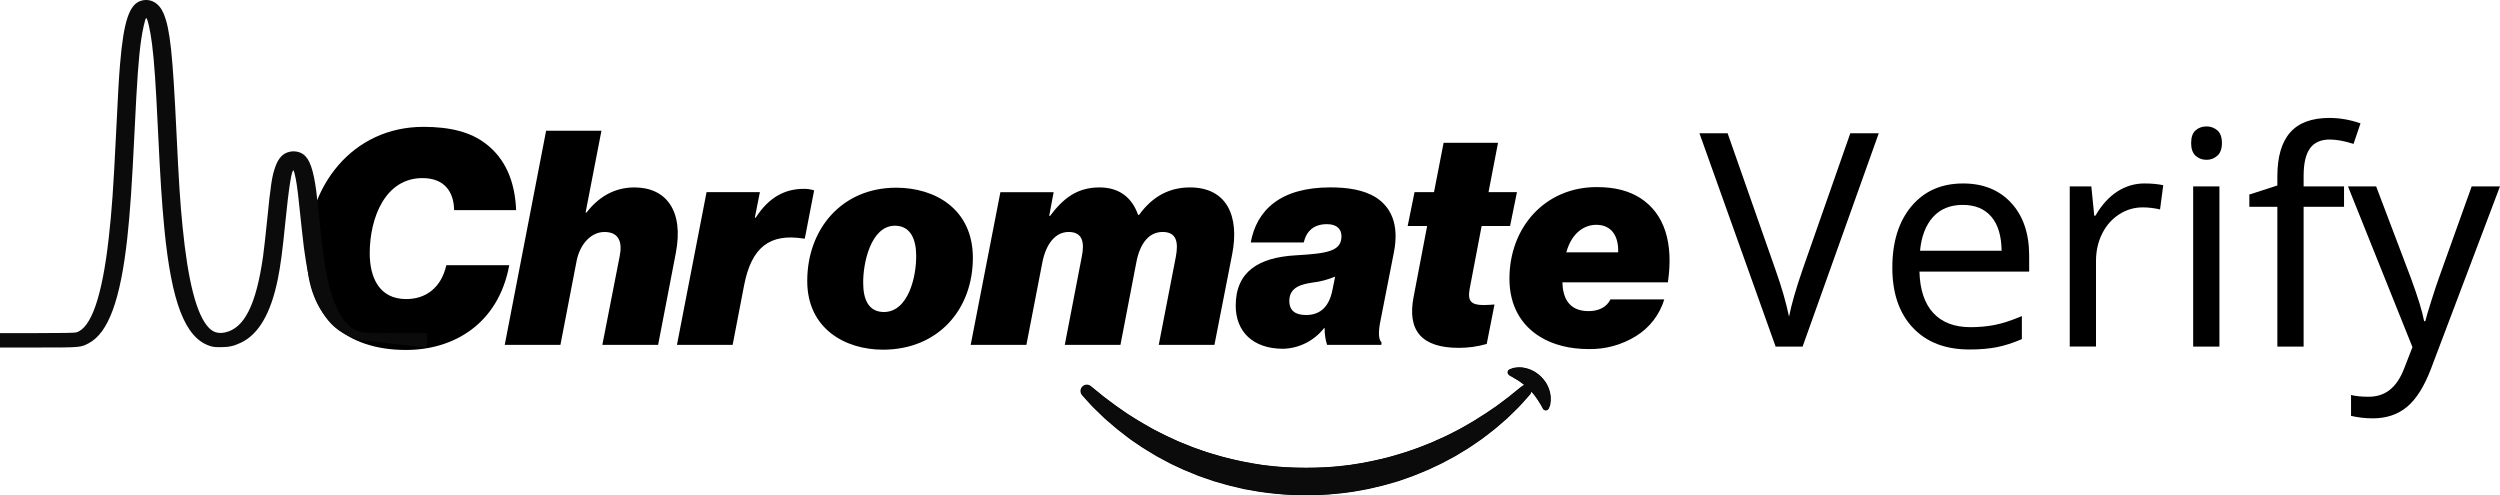 <?xml version="1.0" encoding="utf-8"?>
<!-- Generator: Adobe Illustrator 16.0.0, SVG Export Plug-In . SVG Version: 6.00 Build 0)  -->
<!DOCTYPE svg PUBLIC "-//W3C//DTD SVG 1.1//EN" "http://www.w3.org/Graphics/SVG/1.1/DTD/svg11.dtd">
<svg version="1.1"
	 id="svg20" xmlns:inkscape="http://www.inkscape.org/namespaces/inkscape" xmlns:sodipodi="http://sodipodi.sourceforge.net/DTD/sodipodi-0.dtd" xmlns:svg="http://www.w3.org/2000/svg" xmlns:rdf="http://www.w3.org/1999/02/22-rdf-syntax-ns#" xmlns:cc="http://creativecommons.org/ns#" xmlns:dc="http://purl.org/dc/elements/1.1/" inkscape:version="1.1 (c68e22c387, 2021-05-23)" sodipodi:docname="chromatelogo.svg"
	 xmlns="http://www.w3.org/2000/svg" xmlns:xlink="http://www.w3.org/1999/xlink" x="0px" y="0px" width="276.102px"
	 height="54.716px" viewBox="1.697 1.511 276.102 54.716" enable-background="new 1.697 1.511 276.102 54.716" xml:space="preserve"
	>
<g id="g18">
	<g id="g8">
		<path id="path6" d="M35.58,29.65c0-7.61,5.06-14.12,12.87-14.13c3.04,0,5.22,0.6,6.84,1.82c2.22,1.66,3.28,4.2,3.41,7.38h-6.85
			c-0.03-2.05-1.09-3.54-3.5-3.54c-4.1,0-5.82,4.37-5.82,8.3c0,2.68,1.05,5.061,4.03,5.061c2.18,0,3.87-1.26,4.43-3.74h6.95
			c-1.19,6.449-6.09,9.359-11.41,9.359C40.01,40.16,35.58,36.589,35.58,29.65z M66.37,24.98h0.1c1.19-1.52,2.88-2.77,5.29-2.77
			c3.48,0,5.49,2.54,4.57,7.271L74.38,39.6h-6.16l1.92-9.817c0.3-1.49-0.06-2.651-1.68-2.651c-1.53,0-2.72,1.391-3.08,3.182
			L63.59,39.6h-6.15l4.57-23.648h6.11L66.37,24.98z M85.06,25.55h0.1c1.45-2.25,3.21-3.18,5.29-3.18c0.39-0.01,0.78,0.04,1.16,0.17
			l-1.03,5.319h-0.13c-3.74-0.589-5.76,0.932-6.58,5.189l-1.26,6.551h-6.15l3.27-16.87h5.89L85.06,25.55z M90.85,32.531
			c0-5.731,3.83-10.291,9.82-10.291c4.301,0,8.43,2.35,8.471,7.669c0.029,5.82-3.871,10.221-9.931,10.221
			C95.05,40.13,90.84,37.82,90.85,32.531z M97.029,32.759c0,1.722,0.531,3.201,2.281,3.211c2.709,0,3.609-3.938,3.569-6.26
			c0-1.649-0.56-3.271-2.34-3.271C97.859,26.44,97,30.609,97.029,32.759L97.029,32.759z M112.18,22.74h5.881l-0.49,2.61h0.1
			c1.42-1.89,2.939-3.14,5.46-3.14c2.21,0,3.601,1.15,4.261,3.04h0.1c1.55-2.15,3.47-3.04,5.619-3.04c4.07,0,5.49,3.14,4.67,7.37
			L135.82,39.6h-6.15l1.891-9.75c0.289-1.56,0.1-2.72-1.461-2.72c-1.52,0-2.51,1.261-2.91,3.379l-1.75,9.091h-6.149l1.88-9.75
			c0.301-1.49,0.141-2.72-1.449-2.72c-1.521,0-2.521,1.39-2.91,3.379l-1.761,9.091H108.9L112.18,22.74z M148.26,39.6
			c-0.189-0.591-0.279-1.22-0.27-1.851h-0.061c-1.101,1.4-2.761,2.24-4.529,2.281c-3.312,0-5.23-1.881-5.23-4.762
			c0-3.771,2.551-5.33,6.65-5.561c3.51-0.201,5.029-0.461,5.029-2.11c0-0.7-0.431-1.33-1.591-1.33c-1.42,0-2.25,0.7-2.579,2.021
			h-5.851c0.659-3.571,3.271-6.081,8.79-6.081c1.818,0,3.68,0.23,5.101,1.15c1.55,1.03,2.539,2.88,1.921,6.021l-1.462,7.449
			c-0.3,1.42-0.229,2.18,0.101,2.51L154.25,39.6H148.26L148.26,39.6z M148.85,33.55l0.301-1.489c-0.801,0.33-1.649,0.562-2.51,0.659
			c-1.131,0.171-2.551,0.47-2.551,2.021c0,1.129,0.73,1.559,1.85,1.559C147.24,36.3,148.43,35.669,148.85,33.55z M157.92,22.73h2.15
			l1.06-5.45h6.011l-1.051,5.45h3.141l-0.76,3.74h-3.141L164,33.451c-0.23,1.318,0.17,1.75,1.561,1.75
			c0.33,0,0.818-0.031,1.189-0.061l-0.859,4.357c-1,0.291-2.041,0.432-3.08,0.432c-4.131,0-5.721-1.922-4.99-5.648l1.49-7.813
			h-2.149L157.92,22.73z M185.9,32.689h-11.65c0.039,1.592,0.629,3.182,2.879,3.182c1.031,0,1.99-0.371,2.42-1.291h5.951
			c-0.51,1.689-1.631,3.141-3.143,4.062c-1.568,0.969-3.379,1.459-5.229,1.42c-2.049,0-3.908-0.461-5.369-1.371
			c-2.07-1.278-3.359-3.431-3.359-6.397c0-5.72,3.972-10.121,9.629-10.121c2.08,0,3.57,0.43,4.791,1.19
			C185.57,25.12,186.529,28.391,185.9,32.689L185.9,32.689z M177.991,26.34c-1.25,0-2.681,0.79-3.312,3.041h5.729
			C180.471,27.73,179.779,26.34,177.991,26.34L177.991,26.34z"/>
	</g>
	<path id="path10" d="M48.714,39.723l-6.53-0.74c-5.77-0.649-6.52-7.101-7.12-13.391c-0.21-2.24-0.47-4.96-0.97-5.79
		c-0.53,0.84-0.81,3.76-1.02,5.94c-0.58,6.23-1.31,13.98-7.1,13.98c-5.18,0-6.02-9.83-6.66-23.701c-0.24-5.19-0.53-11.59-1.46-12.94
		c-0.93,1.35-1.22,7.75-1.46,12.95c-0.64,13.87-1.48,23.69-6.67,23.69h-7.83v-1.271h7.83c3.94,0,4.58-14.061,4.97-22.459
		c0.49-10.83,0.85-14.32,3.16-14.32s2.66,3.49,3.16,14.31c0.38,8.41,1.02,22.47,4.96,22.47c4.2,0,4.93-7.699,5.41-12.8
		c0.44-4.68,0.69-7.27,2.73-7.27c1.97,0,2.21,2.53,2.65,7.12c0.49,5.161,1.23,12.95,5.47,12.95h6.48V39.723z"/>
	<g id="g16">
		<path id="path12" d="M122.17,44.15c0,0,0.16,0.131,0.471,0.381c0.149,0.119,0.34,0.279,0.56,0.459
			c0.11,0.09,0.229,0.189,0.36,0.301c0.119,0.09,0.26,0.189,0.399,0.299c0.29,0.211,0.601,0.451,0.94,0.701
			c0.359,0.24,0.74,0.521,1.149,0.799c0.2,0.15,0.431,0.281,0.65,0.42c0.229,0.142,0.46,0.281,0.69,0.431
			c0.239,0.149,0.489,0.291,0.739,0.433c0.261,0.147,0.511,0.299,0.78,0.448c0.26,0.16,0.55,0.279,0.83,0.431
			c0.279,0.143,0.57,0.291,0.859,0.432c0.301,0.141,0.61,0.279,0.91,0.42c0.16,0.068,0.311,0.141,0.471,0.211
			c0.16,0.068,0.319,0.129,0.479,0.188c0.319,0.131,0.649,0.26,0.979,0.399c0.33,0.119,0.681,0.229,1.021,0.358
			c0.181,0.062,0.351,0.121,0.521,0.181c0.18,0.062,0.359,0.103,0.529,0.16c0.36,0.11,0.721,0.211,1.08,0.319
			c1.46,0.392,2.99,0.711,4.562,0.939c1.58,0.201,3.18,0.32,4.789,0.33c1.609-0.01,3.221-0.129,4.801-0.33
			c1.57-0.219,3.1-0.539,4.56-0.93c0.36-0.109,0.72-0.211,1.08-0.32c0.181-0.049,0.36-0.102,0.53-0.158
			c0.17-0.061,0.35-0.121,0.52-0.182c0.34-0.119,0.69-0.229,1.021-0.359c0.328-0.131,0.658-0.26,0.979-0.391
			c0.17-0.068,0.33-0.119,0.49-0.189c0.15-0.08,0.311-0.149,0.46-0.221c0.31-0.141,0.62-0.271,0.92-0.408
			c0.29-0.141,0.58-0.291,0.86-0.432c0.279-0.148,0.57-0.271,0.83-0.432c1.07-0.59,2.029-1.18,2.859-1.729
			c0.42-0.279,0.801-0.549,1.158-0.789c0.352-0.26,0.66-0.5,0.951-0.711c0.148-0.109,0.279-0.219,0.41-0.311
			c0.129-0.1,0.238-0.199,0.35-0.291c0.221-0.17,0.41-0.318,0.551-0.447c0.312-0.24,0.471-0.371,0.471-0.371l0.029-0.021
			c0.279-0.229,0.689-0.188,0.92,0.102c0.201,0.25,0.181,0.609-0.028,0.84c0,0-0.142,0.16-0.41,0.461
			c-0.142,0.148-0.301,0.34-0.5,0.561c-0.101,0.101-0.201,0.22-0.319,0.34c-0.119,0.119-0.25,0.25-0.382,0.38
			c-0.271,0.26-0.567,0.551-0.897,0.87c-0.34,0.3-0.721,0.619-1.121,0.97c-0.199,0.183-0.42,0.343-0.639,0.513
			c-0.222,0.17-0.451,0.35-0.683,0.528c-0.229,0.188-0.487,0.358-0.75,0.539c-0.25,0.17-0.521,0.353-0.79,0.541
			c-0.26,0.188-0.55,0.351-0.84,0.528c-0.29,0.181-0.59,0.361-0.891,0.541c-0.311,0.17-0.629,0.34-0.949,0.511
			c-0.16,0.09-0.32,0.17-0.49,0.26c-0.16,0.091-0.33,0.16-0.5,0.24c-0.34,0.17-0.68,0.329-1.029,0.489
			c-0.361,0.16-0.721,0.3-1.091,0.449c-0.18,0.07-0.36,0.15-0.55,0.221c-0.189,0.08-0.38,0.14-0.57,0.209
			c-0.38,0.132-0.77,0.261-1.15,0.4c-0.789,0.221-1.59,0.48-2.42,0.65c-0.209,0.049-0.41,0.1-0.619,0.148l-0.311,0.069l-0.32,0.06
			c-0.42,0.08-0.84,0.15-1.27,0.229c-1.71,0.261-3.471,0.392-5.23,0.41c-1.75-0.021-3.51-0.149-5.219-0.41
			c-0.431-0.069-0.851-0.149-1.271-0.221l-0.32-0.06l-0.31-0.07c-0.211-0.051-0.42-0.1-0.62-0.149c-0.83-0.17-1.63-0.43-2.421-0.649
			c-0.389-0.14-0.779-0.271-1.159-0.398c-0.19-0.068-0.38-0.129-0.57-0.199c-0.18-0.08-0.37-0.15-0.55-0.23
			c-0.37-0.149-0.73-0.289-1.08-0.438c-0.35-0.17-0.699-0.33-1.04-0.489c-0.17-0.08-0.34-0.149-0.5-0.24
			c-0.17-0.09-0.33-0.17-0.489-0.26c-0.32-0.17-0.641-0.341-0.951-0.511c-0.299-0.181-0.6-0.358-0.89-0.541
			c-0.29-0.18-0.579-0.34-0.85-0.528c-0.271-0.188-0.53-0.369-0.79-0.539c-0.131-0.09-0.26-0.183-0.381-0.26
			c-0.129-0.093-0.25-0.183-0.359-0.271c-0.24-0.189-0.47-0.359-0.689-0.54c-0.221-0.171-0.44-0.329-0.641-0.511
			c-0.4-0.34-0.779-0.66-1.119-0.959c-0.33-0.33-0.641-0.621-0.91-0.881c-0.141-0.14-0.271-0.261-0.391-0.379
			c-0.12-0.121-0.22-0.24-0.32-0.341c-0.189-0.221-0.35-0.399-0.49-0.541c-0.26-0.299-0.399-0.448-0.399-0.448
			c-0.26-0.291-0.239-0.73,0.05-0.99C121.52,43.939,121.9,43.93,122.17,44.15"/>
		<path id="path14" d="M172.109,46.68c0,0-0.061-0.101-0.14-0.261c-0.021-0.049-0.04-0.09-0.069-0.139
			c-0.021-0.041-0.051-0.092-0.08-0.131c-0.062-0.09-0.11-0.182-0.19-0.301c-0.028-0.051-0.06-0.109-0.101-0.17
			c-0.039-0.051-0.079-0.109-0.118-0.16c-0.07-0.119-0.171-0.229-0.25-0.352c-0.101-0.107-0.181-0.229-0.291-0.34
			c-0.091-0.109-0.199-0.222-0.31-0.33c-0.11-0.101-0.211-0.199-0.33-0.299c-0.11-0.103-0.229-0.183-0.34-0.281
			c-0.121-0.08-0.229-0.18-0.342-0.25c-0.061-0.039-0.119-0.08-0.17-0.119c-0.061-0.029-0.121-0.068-0.17-0.1
			c-0.109-0.07-0.211-0.132-0.311-0.183c-0.051-0.028-0.09-0.06-0.142-0.091c-0.039-0.02-0.08-0.038-0.118-0.059
			c-0.142-0.08-0.24-0.141-0.24-0.141l-0.041-0.03c-0.17-0.11-0.219-0.341-0.109-0.511c0.041-0.061,0.09-0.102,0.15-0.129
			c0,0,0.108-0.053,0.311-0.121c0.039-0.012,0.102-0.029,0.16-0.049c0.06-0.012,0.129-0.021,0.199-0.031
			c0.141-0.021,0.301-0.039,0.479-0.029c0.092,0.01,0.182,0.01,0.281,0.01c0.1,0.021,0.188,0.041,0.299,0.062
			c0.201,0.028,0.41,0.108,0.621,0.188c0.107,0.041,0.209,0.101,0.311,0.15c0.109,0.051,0.209,0.119,0.312,0.188
			c0.198,0.121,0.379,0.291,0.56,0.463c0.17,0.18,0.329,0.357,0.461,0.56c0.069,0.101,0.129,0.2,0.18,0.31
			c0.061,0.111,0.109,0.211,0.149,0.312c0.08,0.222,0.16,0.421,0.189,0.632c0.021,0.1,0.04,0.198,0.051,0.289
			c0,0.1,0.01,0.188,0.01,0.278c0,0.09,0.011,0.17,0,0.262c-0.01,0.091-0.021,0.158-0.03,0.238c-0.011,0.069-0.021,0.142-0.027,0.2
			c-0.021,0.062-0.041,0.109-0.053,0.15c-0.068,0.18-0.118,0.279-0.118,0.279c-0.091,0.18-0.302,0.25-0.479,0.16
			C172.2,46.781,172.15,46.74,172.109,46.68"/>
	</g>
	<path id="path56859" fill="#0B0B0B" d="M1.697,39.098V38.3h4.069c2.767-0.002,4.158-0.024,4.346-0.077
		c1.656-0.459,2.877-4.009,3.597-10.45c0.344-3.075,0.509-5.424,0.8-11.393c0.242-4.954,0.312-6.175,0.457-7.896
		c0.39-4.639,1.023-6.521,2.32-6.893c1.04-0.298,1.995,0.249,2.484,1.422c0.712,1.71,0.998,4.374,1.423,13.262
		c0.256,5.353,0.402,7.598,0.664,10.25c0.604,6.104,1.552,9.766,2.893,11.174c0.487,0.512,1.055,0.682,1.781,0.529
		c2.146-0.441,3.454-3.043,4.216-8.379c0.095-0.668,0.3-2.491,0.456-4.053c0.39-3.913,0.537-4.866,0.909-5.887
		c0.358-0.982,0.848-1.484,1.605-1.643c0.497-0.104,1.062,0.001,1.45,0.27c0.723,0.501,1.147,1.694,1.464,4.12
		c0.058,0.444,0.217,1.925,0.354,3.29c0.543,5.435,1.048,7.869,2.047,9.865c0.716,1.431,1.631,2.235,2.744,2.42
		c0.222,0.035,1.907,0.065,3.745,0.065h3.342v0.797c0,0.648-0.019,0.796-0.101,0.796c-0.222,0-6.826-0.767-7.201-0.837
		c-1.372-0.252-2.747-1.069-3.616-2.148c-1.594-1.982-2.35-4.562-2.898-9.896c-0.39-3.792-0.535-5.003-0.693-5.782
		c-0.091-0.449-0.196-0.847-0.234-0.885c-0.198-0.198-0.526,1.864-0.912,5.732c-0.319,3.206-0.53,4.795-0.837,6.299
		c-0.761,3.733-2.103,6.049-4.044,6.975c-0.812,0.387-1.321,0.502-2.251,0.506c-0.662,0.002-0.876-0.023-1.265-0.158
		c-2.683-0.926-4.175-4.812-4.964-12.928c-0.272-2.802-0.454-5.607-0.697-10.735c-0.249-5.261-0.415-7.674-0.663-9.661
		c-0.188-1.51-0.53-2.991-0.659-2.862c-0.112,0.113-0.389,1.336-0.538,2.377c-0.286,2.006-0.452,4.302-0.737,10.215
		c-0.28,5.797-0.494,8.936-0.798,11.697c-0.754,6.843-2.091,10.483-4.272,11.627c-0.88,0.464-0.892,0.464-5.578,0.466H1.697V39.098z
		"/>
	<path id="path56898" fill="#0B0B0B" d="M143.852,56.123c-6.612-0.426-12.992-2.799-18.077-6.729
		c-1.495-1.156-3.315-2.847-4.247-3.942c-0.363-0.427-0.428-0.545-0.428-0.771c0-0.361,0.264-0.632,0.618-0.632
		c0.21,0,0.349,0.078,0.804,0.451c0.998,0.816,2.684,2.07,3.6,2.676c4.885,3.234,10.357,5.216,16.172,5.855
		c1.619,0.178,5.646,0.18,7.271,0.002c7.172-0.777,13.768-3.559,19.429-8.188c0.381-0.311,0.78-0.623,0.891-0.695l0.199-0.129
		l-0.199-0.162c-0.108-0.09-0.487-0.338-0.842-0.553c-0.354-0.213-0.688-0.449-0.742-0.523c-0.213-0.307,0.216-0.584,1.007-0.65
		c1.409-0.121,2.92,0.931,3.438,2.396c0.32,0.912,0.15,2.218-0.299,2.279c-0.162,0.022-0.23-0.056-0.633-0.729
		c-0.299-0.509-0.898-1.334-0.972-1.334c-0.024,0-0.088,0.092-0.137,0.2c-0.117,0.267-2.207,2.421-3.091,3.187
		c-2.239,1.94-4.352,3.344-7.002,4.646c-3.903,1.92-7.812,2.978-12.288,3.324C147.479,56.162,144.718,56.177,143.852,56.123z"/>
</g>
<g enable-background="new    ">
	<path d="M189.385,16.229h3.11l5.302,15.114c0.676,1.912,1.17,3.625,1.482,5.141c0.268-1.354,0.768-3.089,1.498-5.205l5.27-15.05
		h3.142l-8.411,23.558h-2.98L189.385,16.229z"/>
	<path d="M219.195,40.109c-2.654,0-4.735-0.803-6.244-2.409c-1.51-1.605-2.264-3.815-2.264-6.63c0-2.836,0.703-5.095,2.11-6.776
		c1.407-1.681,3.309-2.521,5.704-2.521c2.224,0,3.996,0.717,5.317,2.151c1.321,1.434,1.981,3.375,1.981,5.824v1.757h-12.117
		c0.055,2.009,0.564,3.534,1.531,4.576s2.336,1.563,4.109,1.563c0.945,0,1.842-0.084,2.69-0.25c0.849-0.167,1.843-0.492,2.981-0.975
		v2.545c-0.979,0.42-1.896,0.715-2.756,0.887S220.365,40.109,219.195,40.109z M218.47,24.14c-1.386,0-2.481,0.446-3.287,1.338
		s-1.284,2.133-1.435,3.723h9.008c-0.021-1.654-0.402-2.911-1.145-3.771C220.871,24.571,219.823,24.14,218.47,24.14z"/>
	<path d="M238.531,21.772c0.783,0,1.477,0.064,2.078,0.193l-0.354,2.675c-0.655-0.15-1.294-0.226-1.917-0.226
		c-0.936,0-1.803,0.258-2.604,0.773c-0.8,0.516-1.426,1.228-1.877,2.135c-0.451,0.908-0.676,1.915-0.676,3.021v9.442h-2.9V22.094
		h2.385l0.322,3.239h0.129c0.676-1.171,1.477-2.058,2.4-2.659S237.445,21.772,238.531,21.772z"/>
	<path d="M243.688,17.308c0-0.645,0.163-1.111,0.49-1.401c0.328-0.29,0.734-0.435,1.217-0.435c0.451,0,0.846,0.145,1.186,0.435
		c0.338,0.29,0.507,0.757,0.507,1.401c0,0.635-0.169,1.102-0.507,1.402c-0.34,0.301-0.734,0.451-1.186,0.451
		c-0.482,0-0.889-0.15-1.217-0.451C243.851,18.41,243.688,17.943,243.688,17.308z M246.812,39.787h-2.9V22.094h2.9V39.787z"/>
	<path d="M260.574,24.35h-4.464v15.437h-2.9V24.35h-3.094v-1.354l3.094-0.999v-1.016c0-2.147,0.47-3.759,1.409-4.834
		c0.94-1.073,2.389-1.611,4.344-1.611c1.127,0,2.271,0.199,3.432,0.597l-0.773,2.272c-0.999-0.322-1.875-0.484-2.627-0.484
		c-0.977,0-1.702,0.322-2.175,0.967s-0.709,1.666-0.709,3.062v1.144h4.464V24.35z"/>
	<path d="M261.009,22.094h3.11l3.818,10.071c0.806,2.191,1.3,3.797,1.482,4.817h0.129c0.097-0.397,0.316-1.142,0.66-2.231
		c0.344-1.091,0.635-1.963,0.871-2.619l3.593-10.038h3.126l-7.621,20.142c-0.742,1.955-1.623,3.356-2.643,4.205
		c-1.021,0.849-2.283,1.273-3.787,1.273c-0.806,0-1.605-0.092-2.4-0.273v-2.305c0.537,0.129,1.182,0.193,1.934,0.193
		c0.924,0,1.707-0.255,2.352-0.766c0.645-0.51,1.172-1.297,1.58-2.36l0.918-2.353L261.009,22.094z"/>
</g>
</svg>
